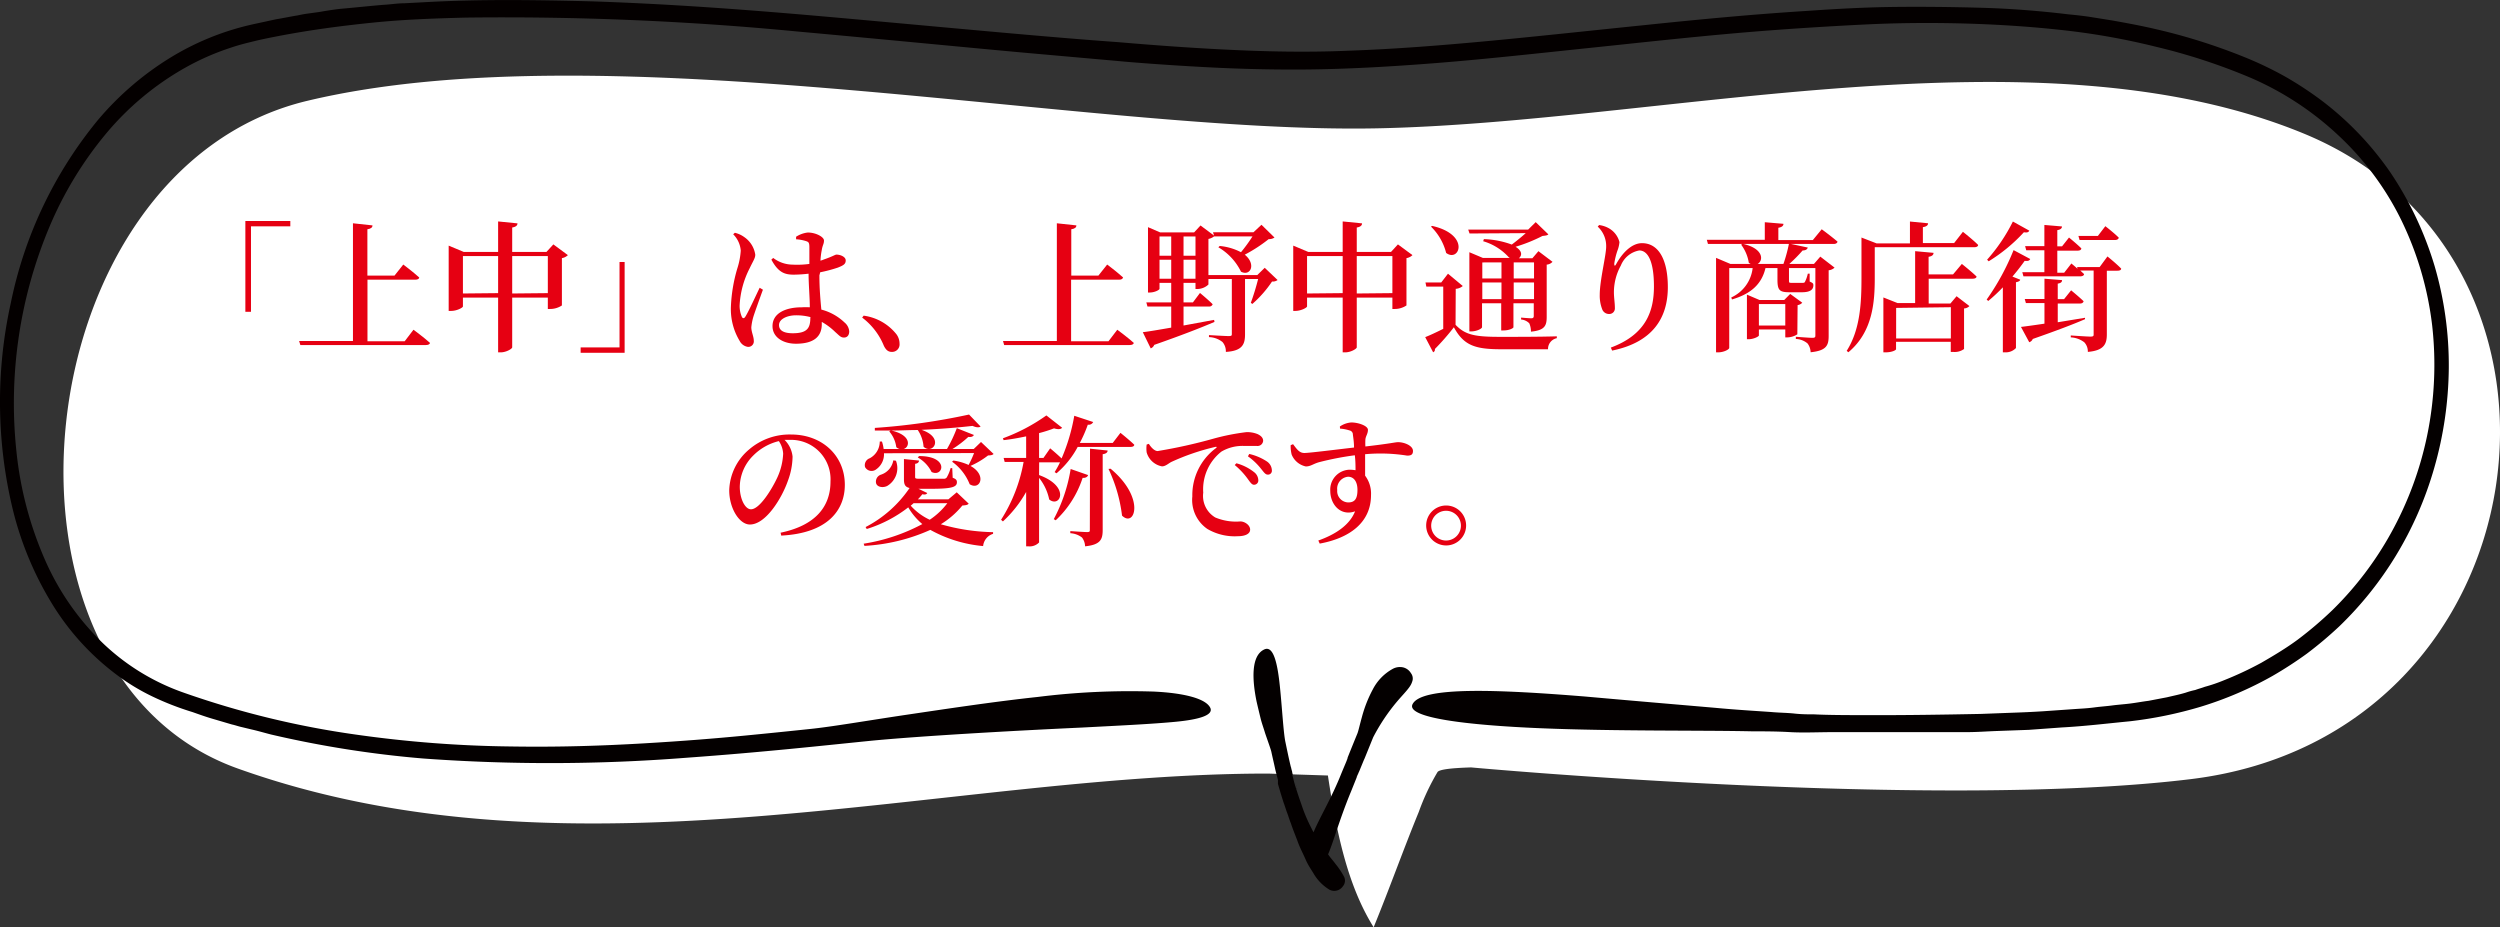 <svg xmlns="http://www.w3.org/2000/svg" viewBox="0 0 284.17 105.4"><rect x="0" y="0" width="284.17" height="105.4" fill="#333333" stroke="none"/><defs><style>.cls-1{fill:#fff;}.cls-2{fill:#040000;}.cls-3{fill:#e60012;}</style></defs><g id="レイヤー_2" data-name="レイヤー 2"><g id="作業"><path class="cls-1" d="M261.91,15.2c-30.37-12.54-73-1.23-105.51-.61S69,3.32,34.93,11.46c-32.43,7.75-38.07,65-8,75.86,38.37,13.77,80.44.61,117.21.61l6.8.22c.94,6.21,2.17,12.41,5.2,17.25,1.8-4.4,3.33-8.71,5.13-13.11a26.09,26.09,0,0,1,2.13-4.53c.26-.4,2.62-.49,3.81-.53,0,0,53.07,4.88,81.91,1.32C289.62,83.53,296.54,29.5,261.91,15.2Z"/><path class="cls-2" d="M271.71,19.6a35.56,35.56,0,0,0-7.59-8,39.77,39.77,0,0,0-4.45-2.94,41.06,41.06,0,0,0-4.75-2.25,66.89,66.89,0,0,0-9.8-3.08c-1.65-.39-3.33-.7-5-1l-2.5-.4c-.83-.13-1.69-.22-2.51-.3-3.33-.4-6.66-.66-10-.75s-6.62-.13-9.88-.09-6.51.22-9.69.44c-6.39.4-12.64,1-18.66,1.63-12.08,1.23-23.37,2.55-33.51,2.9-5,.22-9.8.09-14.21-.13s-8.45-.53-12.08-.84c-7.29-.52-16.19-1.36-26.33-2.28S79.32.55,67.17.15C61.11,0,54.83-.11,48.43.24L46,.37c-.83,0-1.61.14-2.43.18C42,.68,40.35.86,38.74,1c-.82.09-1.64.22-2.43.36l-1.23.17c-.41.05-.82.13-1.24.22-.82.13-1.64.31-2.46.44l-2.44.53a30.63,30.63,0,0,0-9.57,3.83,34.17,34.17,0,0,0-8.23,7.08A47.68,47.68,0,0,0,1.23,34.43a52.08,52.08,0,0,0,.26,23.63A37.64,37.64,0,0,0,5.91,68.62a28.88,28.88,0,0,0,7.14,7.92,24.14,24.14,0,0,0,4.3,2.64,32.52,32.52,0,0,0,4.53,1.76c.74.26,1.49.53,2.24.75l2.24.66c.38.08.75.22,1.13.3l1.12.27c.75.17,1.49.39,2.2.57a119.85,119.85,0,0,0,17.32,2.73,198.76,198.76,0,0,0,29.92-.09c8.64-.62,15.78-1.41,21.06-1.94,5.46-.52,15.44-1.1,23.86-1.49,4.19-.22,8-.4,10.69-.66s4.23-.75,3.93-1.54c-.45-1.06-2.88-1.72-6.43-1.89a84.49,84.49,0,0,0-13.2.61c-4.94.53-10.14,1.32-14.74,2S94.58,82.61,92,82.87c-1.72.18-4.19.44-7.4.75s-7,.62-11.48.88-9.47.44-15,.35a135.47,135.47,0,0,1-17.73-1.36A101.18,101.18,0,0,1,20.9,78.74a25.45,25.45,0,0,1-9.12-5.55,29.75,29.75,0,0,1-6.7-9.63A41.06,41.06,0,0,1,1.87,51.33,51.77,51.77,0,0,1,5.61,25.81a42,42,0,0,1,6.47-10.65,32.45,32.45,0,0,1,9-7.48,28.75,28.75,0,0,1,5.13-2.25c.86-.3,1.75-.52,2.65-.74s1.8-.4,2.73-.58c3.63-.7,7.26-1.18,10.81-1.54S49.48,2.09,53,2A348.33,348.33,0,0,1,90.73,3.59c11,1,20,1.89,26.37,2.46l9.91.88s.9.09,2.58.22,4.19.31,7.37.48,7.06.31,11.52.27,9.49-.31,15-.75,11.45-1.1,17.77-1.76,13-1.41,20-1.94c3.48-.26,7-.48,10.62-.66s7.26-.22,10.92-.13,7.41.31,11.15.71A79.61,79.61,0,0,1,245,5.3a68,68,0,0,1,10.89,3.57,34.61,34.61,0,0,1,9.76,6.38A33,33,0,0,1,272.94,25a37.3,37.3,0,0,1,3.52,12,39.86,39.86,0,0,1-.56,12.45,39.26,39.26,0,0,1-4.12,11.14,38,38,0,0,1-6.65,8.75,43.35,43.35,0,0,1-3.93,3.35c-1.35,1-2.77,1.84-4.15,2.64a38.79,38.79,0,0,1-4.27,2,17.88,17.88,0,0,1-2.17.74c-.37.14-.71.22-1.08.36a8.7,8.7,0,0,0-1.08.3c-.72.22-1.43.36-2.14.53l-2.09.4c-.71.09-1.38.22-2.1.31s-1.38.13-2.05.22-1.35.13-2,.22-1.35.13-2,.17l-3.86.27c-1.23.08-2.46.13-3.62.17l-3.44.13c-4.46.09-8.35.14-11.52.14s-5.69,0-7.41-.09c-.67,0-1.42,0-2.24-.09s-1.72-.09-2.7-.18c-1.9-.13-4.07-.26-6.39-.48-4.64-.4-9.84-.84-14.74-1.28-9.83-.79-18.58-1.18-19.59.88-.75,1.54,6.17,2.38,14.62,2.73s18.47.22,24,.35c1.31,0,2.77,0,4.3.09s3.22,0,5,0,3.63,0,5.61,0h3c1,0,2.09,0,3.18,0s2.16,0,3.32,0,2.29-.09,3.45-.13l3.59-.13,3.7-.27c2.5-.13,5.08-.44,7.74-.7a46.34,46.34,0,0,0,8.12-1.67,40.8,40.8,0,0,0,8.11-3.48,44.53,44.53,0,0,0,3.93-2.55,44.63,44.63,0,0,0,3.7-3.12,40,40,0,0,0,6.4-8,40.75,40.75,0,0,0,4.37-10,42.48,42.48,0,0,0,1.65-11.35,40.32,40.32,0,0,0-1.61-11.57A39.15,39.15,0,0,0,271.71,19.6Z"/><path class="cls-2" d="M146.72,87.1s.07.22.11.48h0Z"/><path class="cls-2" d="M146.87,87.71s0-.08,0-.17,0,0,0,.09Z"/><path class="cls-2" d="M146.94,88Z"/><path class="cls-2" d="M146.94,88a1.11,1.11,0,0,1-.07-.31c-.15-.48-.38-1.5-.75-3.3-.23-1-.38-3.87-.64-6.38s-.71-4.71-1.79-4.18c-1.46.7-1.39,3.3-.86,5.9.15.66.3,1.27.45,1.89s.37,1.19.52,1.71c.34,1,.64,1.81.71,2.12.15.7.3,1.32.41,1.84s.26,1,.34,1.37c0,.09,0,.13,0,.22s0,0,0,.09v0s0,.09,0,.13c.08.27.26.93.64,2.12.15.39.26.79.41,1.18s.26.8.41,1.15c.26.79.56,1.49.82,2.2s.6,1.32.86,1.93.6,1.1.9,1.59a5.21,5.21,0,0,0,1.8,1.85,1.18,1.18,0,0,0,1.53-.36,1,1,0,0,0,.15-1.1,9.17,9.17,0,0,0-1-1.49c-.22-.31-.52-.62-.82-1.06.6-1.36,1.27-3.91,2.62-7.17,1.79-4.44.78-2,.63-1.58,0-.09.11-.31.3-.71,1.35-3.3-.41,1.06,1.57-3.83a22,22,0,0,1,2.73-4.09c.56-.66,1.09-1.19,1.42-1.67a2.18,2.18,0,0,0,.34-.75,1,1,0,0,0-.19-.79,1.43,1.43,0,0,0-.89-.66,1.7,1.7,0,0,0-1.2.18,5.57,5.57,0,0,0-2.25,2.33,14.46,14.46,0,0,0-1.23,3.12c-.26.93-.41,1.63-.52,1.89-.9,2.2-1.39,3.44-1.39,3.44s.23-.58.3-.71c0,.09-.22.57-.75,1.85-1.08,2.73-2.43,4.93-3.14,6.64-.11-.17-.18-.35-.3-.57a18.45,18.45,0,0,1-.93-2.15c-.3-.88-.53-1.5-.67-2,.07.26.11.35-.08-.22l-.15-.49c-.15-.53-.22-.88-.3-1.14C147,88.11,147,88.15,146.94,88Z"/><path class="cls-2" d="M147.2,88.9s0,0,0,0C147.09,88.55,147.13,88.64,147.2,88.9Z"/><path class="cls-2" d="M146.94,87.93v0a1,1,0,0,1,0-.18v.05A.27.27,0,0,0,146.94,87.93Z"/><path class="cls-2" d="M147.39,89.52c0,.09,0,.13.08.22h0c-.08-.18-.15-.49-.23-.75,0,0,0-.09,0-.13s0,.09,0,.13v0A3.68,3.68,0,0,1,147.39,89.52Z"/><path class="cls-2" d="M154.27,88.24c0,.09,0,.05,0,0Z"/><path class="cls-3" d="M27.89,25.12H33v.61H28.53v9.71h-.64Z"/><path class="cls-3" d="M47,37.48s1.17.86,1.87,1.49c0,.17-.22.25-.46.25H34.14L34,38.76h6.12V25.38l2.22.24c0,.22-.16.38-.58.44v5.27h3.08l1-1.26s1.12.84,1.81,1.47c0,.17-.21.25-.43.25H41.77v7H46Z"/><path class="cls-3" d="M64.55,29a1.26,1.26,0,0,1-.68.34v5.38a2.41,2.41,0,0,1-1.33.4h-.27V33.83H58.22v5.65c0,.17-.69.57-1.29.57h-.31V33.83h-4v1c0,.14-.69.51-1.33.51H51V27.92l1.72.72h3.9V25.17l2.2.22c0,.23-.17.4-.6.47v2.78h3.89l.79-.86Zm-7.93,4.32V29.11h-4v4.25Zm5.65,0V29.11H58.22v4.25Z"/><path class="cls-3" d="M71,40.1H66v-.61h4.42V29.78H71Z"/><path class="cls-3" d="M86.72,32.93c-.31.85-.91,2.51-1.09,3.09a6.34,6.34,0,0,0-.23,1.18c0,.53.28,1.06.28,1.51a.63.63,0,0,1-.66.72,1.25,1.25,0,0,1-.94-.67,7,7,0,0,1-1-3.89,17.67,17.67,0,0,1,.74-4.39,8.26,8.26,0,0,0,.38-2,2.94,2.94,0,0,0-.86-1.85l.19-.17a3,3,0,0,1,1.07.49,2.94,2.94,0,0,1,1.25,2c0,.4-.24.7-.63,1.53a10.33,10.33,0,0,0-1.15,4.26A3.17,3.17,0,0,0,84.32,36c.09.2.25.24.4,0,.36-.56,1.23-2.47,1.63-3.29Zm6.42-1.63c0,1.5.12,2.83.22,3.89A6,6,0,0,1,96,36.66a1.46,1.46,0,0,1,.53,1c0,.45-.23.71-.6.71s-.53-.23-1-.64a7.19,7.19,0,0,0-1.52-1.14v.26c0,1.39-.88,2.22-2.94,2.22-1.44,0-2.66-.72-2.66-2,0-1.49,1.52-2.14,3.33-2.14a8.84,8.84,0,0,1,.91,0c0-1.05-.13-2.48-.14-3.68v-.14a15.76,15.76,0,0,1-1.65.11c-1,0-1.76-.18-2.58-1.71l.21-.19a3.68,3.68,0,0,0,2.19.76A10.14,10.14,0,0,0,92,30V28.11c0-.54-.1-.61-.37-.7a4.63,4.63,0,0,0-1.14-.21l0-.29a3.11,3.11,0,0,1,1.33-.48c.91,0,1.84.5,1.84.91s-.16.48-.26,1.13a8.15,8.15,0,0,0-.14,1.16,3.09,3.09,0,0,0,.4-.14c.94-.32,1.28-.55,1.41-.55.46,0,1.06.25,1.06.66s-.24.56-.9.82a16.24,16.24,0,0,1-2,.53Zm-1,4.75a6.33,6.33,0,0,0-1.68-.21c-.93,0-1.91.4-1.91,1.11s.71.93,1.56.93c1.66,0,2-.6,2-1.78Z"/><path class="cls-3" d="M98.17,35.88A5.74,5.74,0,0,1,101.9,38a1.81,1.81,0,0,1,.35,1.07.85.85,0,0,1-.88.93c-.4,0-.67-.21-.91-.71A7.59,7.59,0,0,0,98,36.1Z"/><path class="cls-3" d="M127,37.48s1.17.86,1.87,1.49c0,.17-.22.25-.46.25H114.14l-.13-.46h6.12V25.38l2.22.24c0,.22-.16.38-.58.44v5.27h3.08l1-1.26s1.12.84,1.81,1.47c-.05.17-.21.25-.43.25h-5.48v7H126Z"/><path class="cls-3" d="M145.22,31.83a.91.91,0,0,1-.63.17,13,13,0,0,1-2.24,2.55l-.17-.13a27.84,27.84,0,0,0,.83-2.71h-1.49V38c0,1.1-.27,1.89-2.18,2a1.62,1.62,0,0,0-.38-1.12,2.57,2.57,0,0,0-1.54-.56v-.23s1.84.11,2.23.11.37-.08.37-.3V31.71h-2.66v.63a1.86,1.86,0,0,1-1.23.51h-.24v-.7h-1.36v2.22h1.07l.8-1.07s.91.75,1.44,1.28a.39.39,0,0,1-.42.26h-2.89V37l3.47-.64.05.23c-1.51.65-3.68,1.5-6.85,2.61a.69.69,0,0,1-.4.4l-.9-1.84c.69-.08,1.84-.28,3.23-.52V34.84h-2.7l-.13-.47h2.83V32.15H131.8v.67c0,.14-.56.43-1.12.43h-.19V25.82l1.39.6h3.85l.73-.79L138,26.78l-.12-.38h4.6l.91-.85L144.87,27a1.08,1.08,0,0,1-.66.18,17.31,17.31,0,0,1-2.72,1.77c1.33,1.08.65,2.5-.43,1.93a6.51,6.51,0,0,0-2.57-2.77l.15-.15a6.46,6.46,0,0,1,2.42.71,18.58,18.58,0,0,0,1.31-1.8H138a1.53,1.53,0,0,1-.64.29v4.11h5.55l.85-.83ZM131.8,26.88v2.19h1.33V26.88Zm1.33,4.8V29.52H131.8v2.16Zm1.4-4.8v2.19h1.36V26.88Zm1.36,4.8V29.52h-1.36v2.16Z"/><path class="cls-3" d="M160.55,29a1.26,1.26,0,0,1-.68.34v5.38a2.41,2.41,0,0,1-1.33.4h-.27V33.83h-4.05v5.65c0,.17-.69.57-1.29.57h-.31V33.83h-4.05v1c0,.14-.69.51-1.33.51H147V27.92l1.72.72h3.9V25.17l2.2.22c0,.23-.17.4-.6.47v2.78h3.89l.79-.86Zm-7.93,4.32V29.11h-4.05v4.25Zm5.65,0V29.11h-4.05v4.25Z"/><path class="cls-3" d="M165.45,36.92c1.14,1.2,2.31,1.37,5.17,1.37,1.86,0,4.36,0,6.34-.06v.21a1.25,1.25,0,0,0-1,1.26h-5.3c-3,0-4.27-.43-5.4-2.5a26.88,26.88,0,0,1-2.16,2.47.32.32,0,0,1-.2.37l-.9-1.72c.53-.2,1.28-.56,2.05-.94v-4.8h-1.92l-.1-.47h1.79l.77-1,1.68,1.4a1.37,1.37,0,0,1-.8.32ZM162.8,25.68c4.37,1,3.08,4.19,1.58,3.07a6.37,6.37,0,0,0-1.73-3Zm4.24.86-.15-.44h6.81l.86-.85L176,26.64c-.14.13-.32.14-.67.18a17.85,17.85,0,0,1-3.06,1.23c.8.5.74,1,.37,1.31h1.54l.69-.81,1.6,1.21a1,1,0,0,1-.66.32V36c0,1-.19,1.54-1.79,1.7a2.3,2.3,0,0,0-.19-.95,1.46,1.46,0,0,0-.93-.43V36.1s.91.08,1.15.08.29-.1.29-.29V34.47h-2.31V37.2c0,.08-.41.36-1.15.36h-.24V34.47h-2.18v2.72c0,.16-.6.48-1.23.48h-.21v-9l1.54.65h3.06a.72.72,0,0,1-.15-.11,6.3,6.3,0,0,0-2.88-1.79l.08-.24a10,10,0,0,1,3.17.62c.51-.38,1.12-.88,1.59-1.3Zm1.45,3.29v1.82h2.18V29.83ZM170.67,34V32.11h-2.18V34Zm1.39-4.17v1.82h2.31V29.83ZM174.37,34V32.11h-2.31V34Z"/><path class="cls-3" d="M181.61,25.76l.16-.18a3.07,3.07,0,0,1,1,.31,2.52,2.52,0,0,1,1.31,1.63,3.56,3.56,0,0,1-.24,1,8.58,8.58,0,0,0-.35,1.44c0,.31.09.32.25,0,.79-1.4,1.84-2.32,2.9-2.32,1.87,0,2.94,1.84,2.94,5,0,3.49-1.71,6.26-6.33,7.21l-.15-.34C187.17,38,188,35.28,188,32.55s-.64-4.08-1.67-4.08a2.78,2.78,0,0,0-2.09,1.71,6.3,6.3,0,0,0-.79,3c0,.7.11,1.21.11,1.85a.63.63,0,0,1-.65.66.82.82,0,0,1-.8-.56,4.26,4.26,0,0,1-.27-1.63c0-1.64.73-4.48.73-5.46A3,3,0,0,0,181.61,25.76Z"/><path class="cls-3" d="M207.07,26.06s1.12.82,1.8,1.41c-.05.18-.21.26-.45.26h-4.84l1.91.41c-.07.2-.24.33-.59.33A16.58,16.58,0,0,1,203.39,30h2.8l.72-.83,1.62,1.25a1.1,1.1,0,0,1-.67.3v7.46c0,1.06-.23,1.68-2.05,1.86a1.74,1.74,0,0,0-.35-1,2.17,2.17,0,0,0-1.33-.51v-.25s1.52.12,1.87.12.35-.1.35-.32V30.47h-3v1.34c0,.32,0,.34.27.34h1.26c.15,0,.23,0,.29-.12a3.93,3.93,0,0,0,.32-.92h.21l0,.89c.39.18.42.23.42.43,0,.48-.34.79-1.3.79h-1.41c-1.16,0-1.37-.24-1.37-1.46V30.47h-1.36c-.45,1.88-1.7,2.94-3.81,3.57l-.08-.23a4.18,4.18,0,0,0,2.43-3.34h-2.66v9.07c0,.18-.62.51-1.26.51h-.24V29.31l1.63.69H199a.9.9,0,0,1-.22-.14,4.57,4.57,0,0,0-.87-2.05l.13-.08h-3.9l-.13-.47h6.59v-2l2.12.18c0,.22-.16.38-.58.45v1.4h3.92ZM202.72,30a17.13,17.13,0,0,0,.62-2.27h-5.18c2.33.54,2.29,1.89,1.63,2.27Zm1.58,8a2.16,2.16,0,0,1-1.15.35h-.22v-.9h-3v.68c0,.12-.61.43-1.17.43h-.19V33.49l1.43.61h2.81l.68-.69,1.37,1a.88.88,0,0,1-.53.27Zm-1.37-1V34.56h-3V37Z"/><path class="cls-3" d="M223.12,26.35s1.11.87,1.73,1.49c0,.18-.21.26-.43.26H213.1v3.49c0,2.65-.19,6.11-3,8.45l-.19-.16c1.54-2.42,1.68-5.46,1.68-8.29V27l1.73.67h3.78V25.18l2.06.2c0,.22-.18.38-.59.44v1.81h3.55ZM223,30s1.06.84,1.67,1.43c0,.17-.21.25-.44.25h-5v2.82h2.47l.7-.83,1.46,1.12a.89.89,0,0,1-.61.27v4.61A1.8,1.8,0,0,1,222,40h-.26V38.85h-6.22v.84c0,.11-.45.36-1.19.36h-.25V33.81l1.61.64h2v-5.9l2.09.19c0,.22-.14.38-.56.45v2H222Zm-7.47,5v3.47h6.22V34.92Z"/><path class="cls-3" d="M230.77,29.44c-.08.18-.23.26-.63.21-.37.53-.85,1.15-1.39,1.79l.88.35c0,.13-.19.24-.48.29v7.48a1.59,1.59,0,0,1-1.22.49h-.27V32.66A19.14,19.14,0,0,1,226,34.21l-.18-.16a27.33,27.33,0,0,0,3.06-5.62Zm-.1-3.22c-.1.18-.24.24-.62.18a18.69,18.69,0,0,1-4,3.3l-.18-.18a19.51,19.51,0,0,0,2.93-4.34ZM237,36.28c-1.31.57-3.2,1.29-5.94,2.25a.63.63,0,0,1-.4.37l-.94-1.74c.59-.07,1.53-.2,2.67-.37V34.45h-2.11l-.13-.46h2.24V31.68l2,.16c0,.21-.12.34-.49.4V34h.72l.8-1s.88.72,1.42,1.24c-.05.18-.19.26-.41.26h-2.53v2.13l3.1-.51Zm2.55-7.13s1,.8,1.56,1.38c0,.18-.2.24-.43.24h-1.2V38c0,1.07-.29,1.84-2.16,2a1.53,1.53,0,0,0-.4-1.09,2.72,2.72,0,0,0-1.54-.56v-.22s1.84.13,2.23.13.37-.1.37-.31v-7.2h-1.52l.43.4c0,.18-.21.26-.43.26H230l-.13-.47h2.51V28.45h-2.06l-.13-.47h2.19V25.57l2,.17c0,.21-.16.36-.53.42V28h.54l.79-1s.86.7,1.4,1.23c0,.18-.19.26-.41.26h-2.32V31h.78l.82-1.05s.33.27.7.6l-.05-.19h2.56Zm-3.17-1.87-.13-.46h2.21l.85-1.11s1,.77,1.53,1.31c-.05.18-.21.26-.43.26Z"/><path class="cls-3" d="M88.73,60.55c4-.83,5.67-3,5.67-5.81A4.48,4.48,0,0,0,89.79,50c-.19,0-.4,0-.61,0a3.12,3.12,0,0,1,.91,1.9,8.13,8.13,0,0,1-.52,2.72c-.69,2-2.52,5-4.33,5-1.2,0-2.35-1.84-2.35-3.89a6.29,6.29,0,0,1,2.26-4.64,7.05,7.05,0,0,1,4.78-1.7c3.51,0,6.1,2.39,6.1,5.72,0,2.86-1.93,5.5-7.23,5.77Zm-.2-10.41a6.15,6.15,0,0,0-2.92,1.65,5.08,5.08,0,0,0-1.52,3.54c0,1.39.61,2.56,1.27,2.56,1,0,2.41-2.34,3-3.62a7.21,7.21,0,0,0,.66-2.7A2.79,2.79,0,0,0,88.53,50.14Z"/><path class="cls-3" d="M110.11,57.25c-.13.15-.3.18-.72.21a9.53,9.53,0,0,1-2.45,2.13,22.79,22.79,0,0,0,5.94.9v.19a1.62,1.62,0,0,0-1.13,1.39,15.1,15.1,0,0,1-6-1.84,21.13,21.13,0,0,1-7.49,1.82l-.09-.25a21,21,0,0,0,6.67-2.23,7.22,7.22,0,0,1-1.6-1.9,14.85,14.85,0,0,1-4.72,2.46l-.13-.22a13.59,13.59,0,0,0,5-4.44c-.53-.12-.64-.43-.64-1V52.18l1.71.17c0,.2-.16.34-.44.37v1.47c0,.18,0,.23.52.23H106c.57,0,1.09,0,1.26,0a.41.41,0,0,0,.34-.13,4.09,4.09,0,0,0,.45-1.08h.19l.05,1.1c.38.13.48.27.48.5,0,.54-.53.75-2.89.75H104.4l1,.48c-.08.16-.26.21-.56.14a6.83,6.83,0,0,1-.51.58h3.47l.95-.8Zm-9.63-5.73a2.09,2.09,0,0,1-.9,1.84.84.84,0,0,1-1.25-.27.83.83,0,0,1,.53-1,2.15,2.15,0,0,0,1.14-1.9h.25a4,4,0,0,1,.19.85h1.83a.94.94,0,0,1-.39-.21,3.41,3.41,0,0,0-.8-1.79l.15-.1c-.61,0-1.2,0-1.79,0l0-.3a73.93,73.93,0,0,0,10.71-1.52l1.31,1.36c-.16.14-.5.12-.91-.07-1.62.19-3.65.35-5.8.45,2.66.9,1.28,2.88.23,1.92a3.87,3.87,0,0,0-.66-1.9c-1,0-2,.06-3,.06,2.33.53,2.11,1.89,1.39,2.1h4.93a15.85,15.85,0,0,0,1.12-2.37l1.94.77c-.08.17-.29.27-.63.22a11.85,11.85,0,0,1-1.81,1.38h2.42l.83-.8,1.43,1.36c-.13.13-.31.16-.63.17a9.5,9.5,0,0,1-2,1.19c1.91,1.05,1.08,2.82-.09,2.08a5.74,5.74,0,0,0-2-2.56l.15-.13a6.29,6.29,0,0,1,1.73.5,11.59,11.59,0,0,0,.62-1.35Zm1.36.85a2.35,2.35,0,0,1-1,2.87c-.47.23-1.11.14-1.25-.29a.83.83,0,0,1,.56-1,2.07,2.07,0,0,0,1.39-1.62Zm2,4.83c-.09.1-.21.18-.32.28a6.69,6.69,0,0,0,2.16,1.6,8.2,8.2,0,0,0,2-1.88Zm.63-5.36c3.49,0,2.75,2.47,1.42,1.81A3.87,3.87,0,0,0,104.32,52Z"/><path class="cls-3" d="M118.11,54c3.63,1.32,2.37,3.78,1.15,2.77a5.8,5.8,0,0,0-1.15-2.45v7.34a1.48,1.48,0,0,1-1.22.44h-.25V55.92A13.56,13.56,0,0,1,114,59.27l-.21-.19a18.12,18.12,0,0,0,2.56-6.57H114.2l-.12-.46h2.56V49.6c-.85.18-1.73.34-2.56.43l-.08-.21a20.81,20.81,0,0,0,4.94-2.6l1.79,1.4c-.14.18-.46.21-.92.07a15.66,15.66,0,0,1-1.7.54v2.82h.5l.76-1.09s.76.63,1.3,1.15a21.34,21.34,0,0,0,1.44-4.85l2.15.71a.56.56,0,0,1-.61.3,15.17,15.17,0,0,1-.91,2.08h3.74l.88-1.15s1,.8,1.57,1.35c0,.17-.19.25-.43.25h-6a10.24,10.24,0,0,1-2.41,3l-.21-.14a11.52,11.52,0,0,0,.61-1.11h-2.37Zm5.57,0c-.06.2-.26.34-.62.32A11.47,11.47,0,0,1,120,59.14l-.22-.13a18.25,18.25,0,0,0,1.92-5.7Zm.22-3,2,.21c0,.23-.2.37-.56.42v8.61c0,1.07-.24,1.68-2,1.86a1.75,1.75,0,0,0-.35-1,2.39,2.39,0,0,0-1.33-.49v-.24s1.57.11,1.9.11.32-.08.32-.29Zm2.34,2.28c4,3.33,2.75,6.75,1.3,5.33A17.17,17.17,0,0,0,126,53.3Z"/><path class="cls-3" d="M130.59,50.45c.25.41.64.82,1,.82a58,58,0,0,0,6.31-1.4,25.47,25.47,0,0,1,3.78-.75,3.18,3.18,0,0,1,1.26.22c.38.18.64.42.64.77a.64.64,0,0,1-.72.58c-.38,0-.88,0-1.41,0a4.73,4.73,0,0,0-2.61.64A5.45,5.45,0,0,0,136.77,56a2.84,2.84,0,0,0,1.37,2.82,6.06,6.06,0,0,0,2.85.45c.48,0,1.11.41,1.11.93s-.64.75-1.38.75a6.14,6.14,0,0,1-3.49-.83,4,4,0,0,1-1.7-3.7,6.66,6.66,0,0,1,2.68-5.48c.13-.09.11-.19-.07-.14a26.07,26.07,0,0,0-5,1.71c-.34.18-.66.5-1.06.5a2.24,2.24,0,0,1-1.74-1.58,3.24,3.24,0,0,1,0-.9Zm9.95,2.21a5.56,5.56,0,0,1,2,1,1.2,1.2,0,0,1,.49.93.48.48,0,0,1-.5.51c-.24,0-.43-.29-.72-.69a8.52,8.52,0,0,0-1.46-1.55ZM142,51.6a6.14,6.14,0,0,1,2,.85,1.26,1.26,0,0,1,.57,1,.44.44,0,0,1-.46.5c-.29,0-.46-.29-.79-.69a7.19,7.19,0,0,0-1.47-1.39Z"/><path class="cls-3" d="M152.3,48.48a2.63,2.63,0,0,1,1.3-.46c.8,0,1.89.38,1.89.84s-.26.71-.29,1.11a7.59,7.59,0,0,0,0,.78c2.81-.32,3.42-.49,3.71-.49.72,0,1.7.4,1.7,1,0,.43-.24.53-.66.53a19.22,19.22,0,0,0-4.78-.16c0,.76,0,1.66,0,2.44a3.37,3.37,0,0,1,.67,2.21c0,3.16-2.5,4.9-5.83,5.51l-.16-.35c2-.71,3.57-1.78,4.18-3.32-1.6.58-2.82-.72-2.82-2.33a2.26,2.26,0,0,1,2.21-2.4,4.37,4.37,0,0,1,.66.06c0-.43,0-1.06-.08-1.7a34,34,0,0,0-4,.77c-.73.19-1,.5-1.57.5a2.24,2.24,0,0,1-1.61-1.35,3.82,3.82,0,0,1-.11-1.07l.27-.11c.46.61.73,1,1.29,1s3.8-.41,5.64-.62c0-.58-.08-1.09-.13-1.46a.47.47,0,0,0-.37-.48,4.46,4.46,0,0,0-1.09-.21Zm2,7.2c0-.89-.38-1.49-1.07-1.49A1.36,1.36,0,0,0,152,55.7a1.29,1.29,0,0,0,1.25,1.41C154,57.11,154.3,56.69,154.3,55.68Z"/><path class="cls-3" d="M162.11,59.75A2.27,2.27,0,1,1,164.38,62,2.27,2.27,0,0,1,162.11,59.75Zm.57,0a1.69,1.69,0,1,0,3.38,0,1.69,1.69,0,0,0-3.38,0Z"/></g></g></svg>